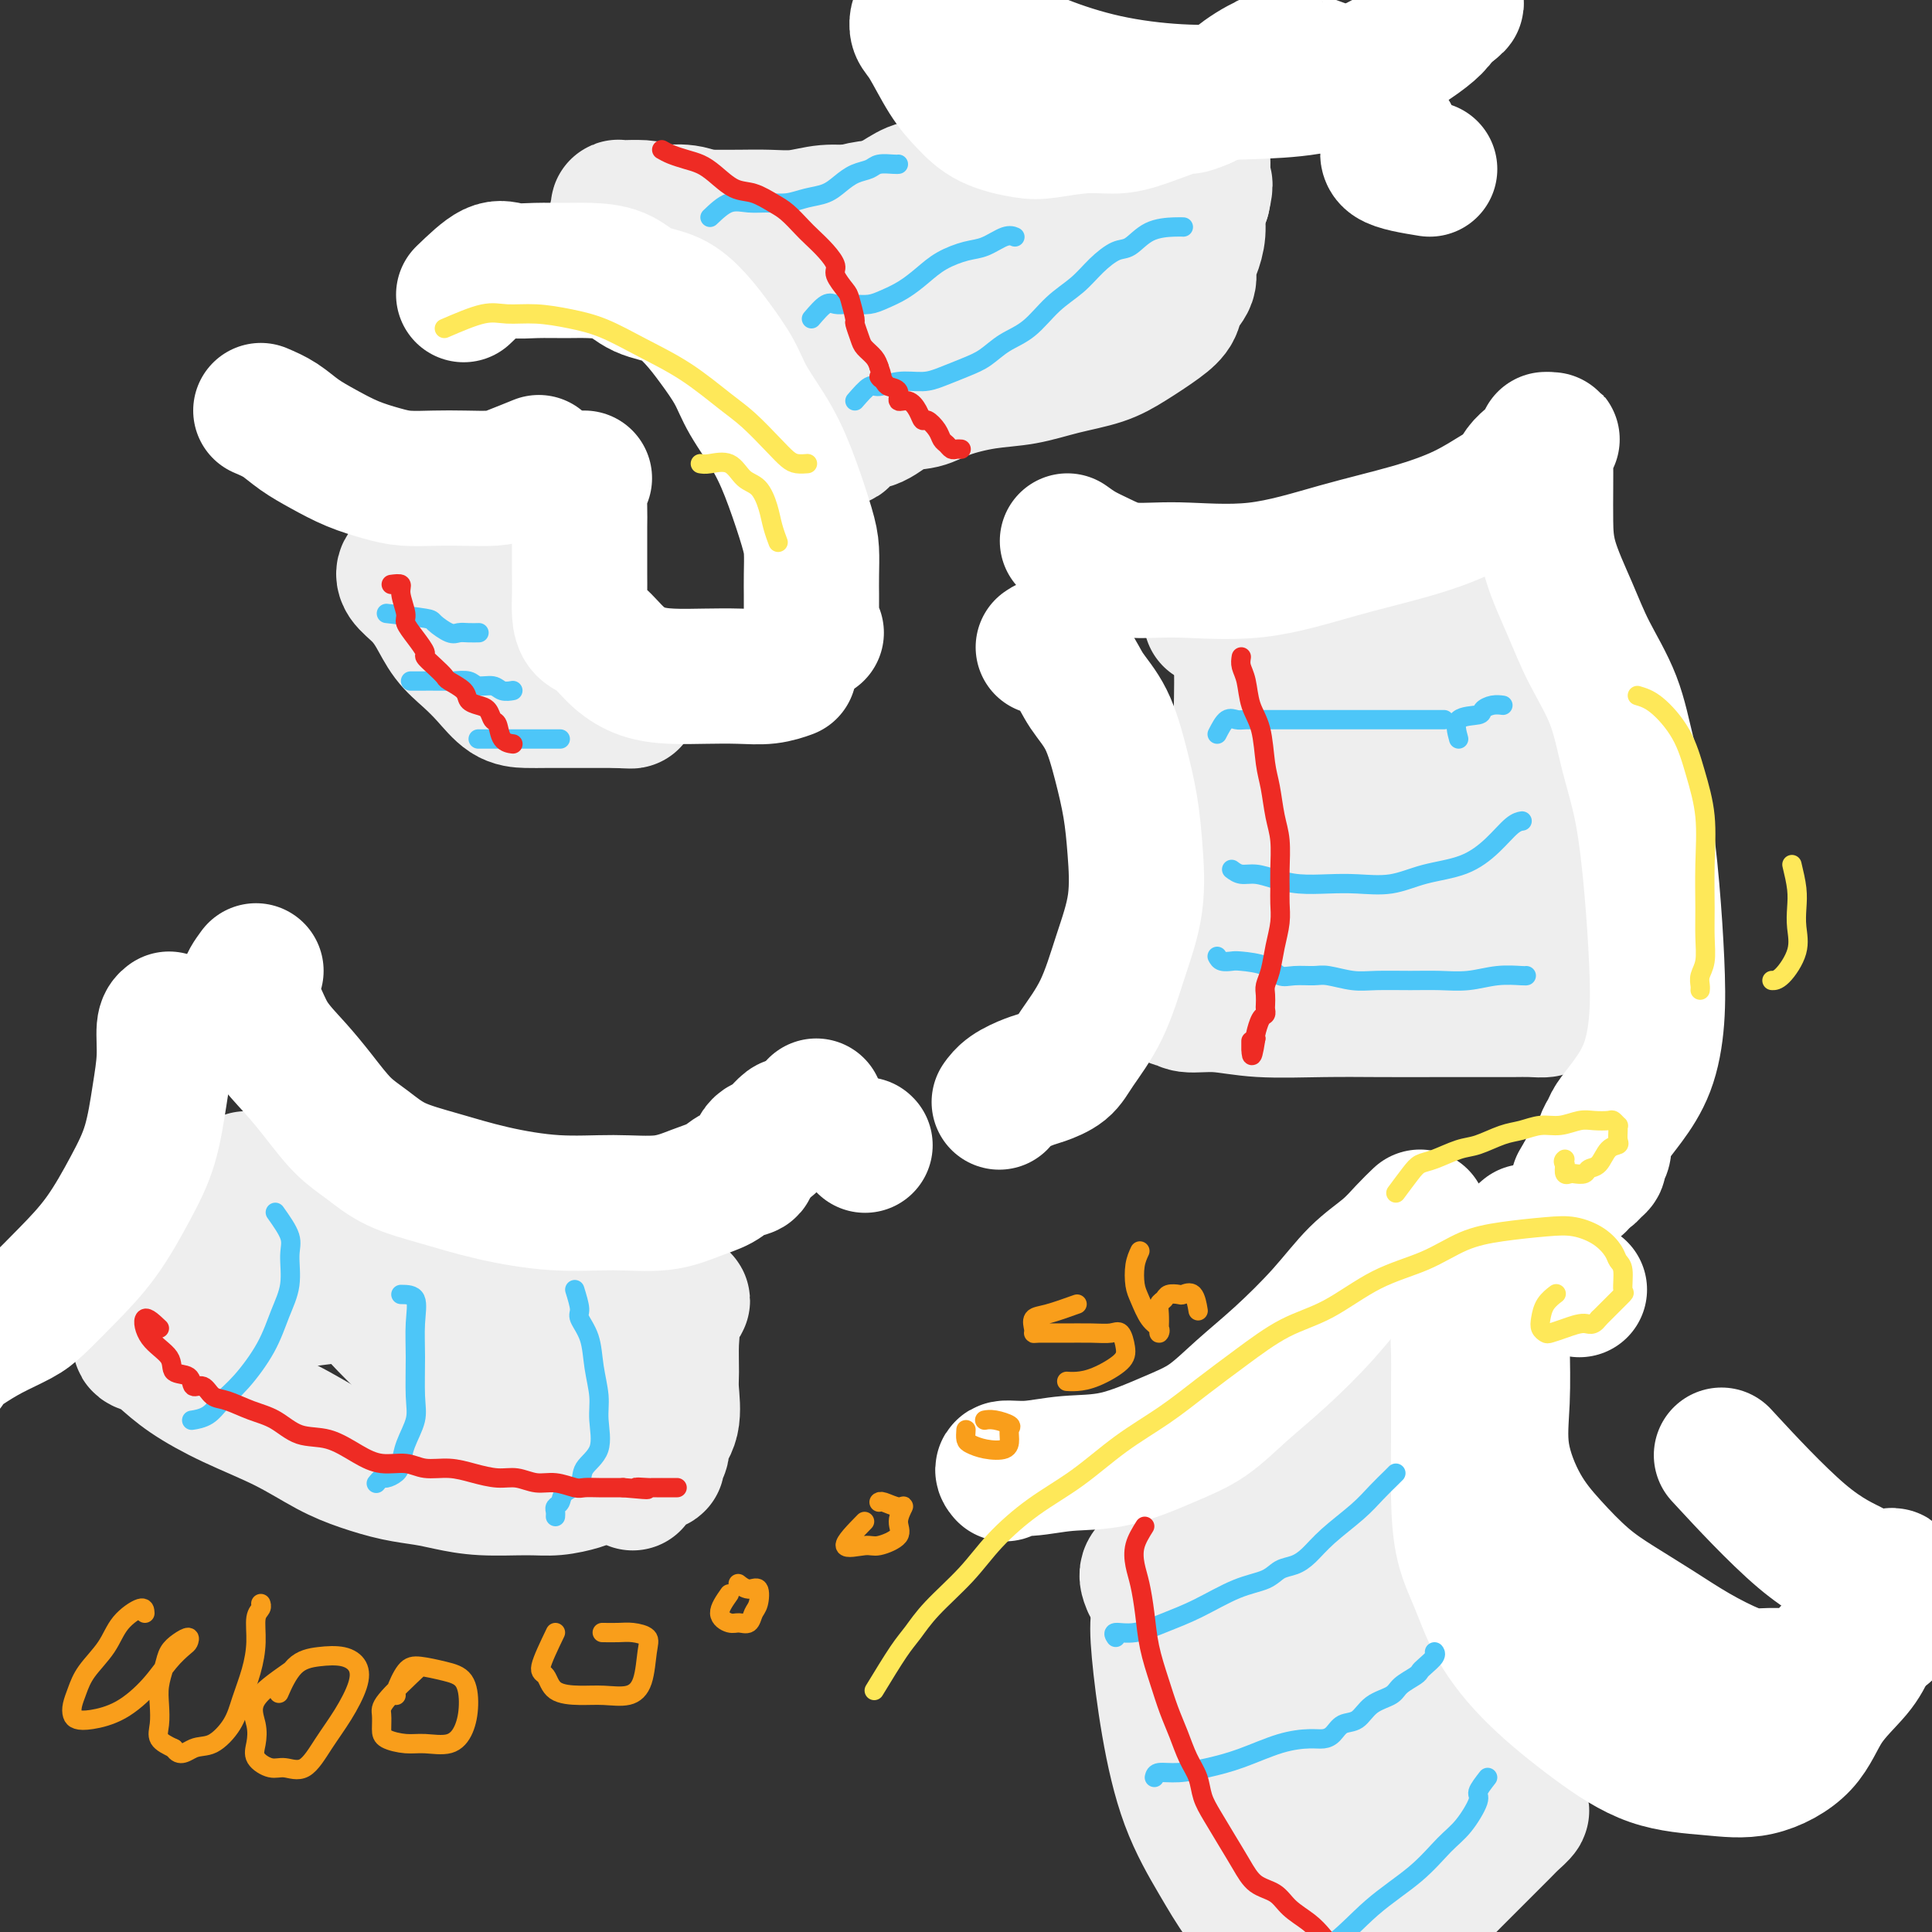 <svg viewBox='0 0 400 400' version='1.1' xmlns='http://www.w3.org/2000/svg' xmlns:xlink='http://www.w3.org/1999/xlink'><rect x="0" y="0" width="400" height="400" fill="#333333" stroke="none"/><g fill='none' stroke='rgb(238,238,238)' stroke-width='28' stroke-linecap='round' stroke-linejoin='round'><path d='M187,43c-2.108,-0.067 -4.215,-0.133 -6,0c-1.785,0.133 -3.246,0.467 -5,1c-1.754,0.533 -3.800,1.267 -6,2c-2.200,0.733 -4.554,1.466 -7,2c-2.446,0.534 -4.986,0.869 -8,1c-3.014,0.131 -6.504,0.056 -9,0c-2.496,-0.056 -4.000,-0.095 -6,0c-2.000,0.095 -4.498,0.323 -6,0c-1.502,-0.323 -2.010,-1.197 -3,-2c-0.990,-0.803 -2.463,-1.536 -3,-2c-0.537,-0.464 -0.137,-0.658 0,-1c0.137,-0.342 0.010,-0.830 0,-1c-0.010,-0.170 0.096,-0.020 1,0c0.904,0.020 2.606,-0.089 4,0c1.394,0.089 2.480,0.375 4,1c1.520,0.625 3.475,1.589 6,3c2.525,1.411 5.622,3.268 8,5c2.378,1.732 4.038,3.337 6,5c1.962,1.663 4.227,3.384 6,5c1.773,1.616 3.054,3.127 4,5c0.946,1.873 1.556,4.106 2,6c0.444,1.894 0.722,3.447 1,5'/><path d='M170,78c0.690,2.390 0.916,2.865 1,4c0.084,1.135 0.025,2.931 0,4c-0.025,1.069 -0.017,1.411 0,2c0.017,0.589 0.042,1.426 0,2c-0.042,0.574 -0.152,0.886 0,1c0.152,0.114 0.565,0.029 1,0c0.435,-0.029 0.892,-0.001 1,0c0.108,0.001 -0.132,-0.025 0,0c0.132,0.025 0.635,0.101 1,0c0.365,-0.101 0.593,-0.379 1,-1c0.407,-0.621 0.993,-1.584 2,-2c1.007,-0.416 2.433,-0.287 4,-1c1.567,-0.713 3.273,-2.270 5,-3c1.727,-0.730 3.473,-0.632 5,-1c1.527,-0.368 2.833,-1.200 5,-2c2.167,-0.800 5.193,-1.567 8,-2c2.807,-0.433 5.395,-0.531 8,-1c2.605,-0.469 5.227,-1.308 8,-2c2.773,-0.692 5.697,-1.238 8,-2c2.303,-0.762 3.984,-1.740 6,-3c2.016,-1.260 4.368,-2.802 6,-4c1.632,-1.198 2.545,-2.052 3,-3c0.455,-0.948 0.451,-1.989 1,-3c0.549,-1.011 1.649,-1.993 2,-3c0.351,-1.007 -0.047,-2.041 0,-3c0.047,-0.959 0.538,-1.845 1,-3c0.462,-1.155 0.894,-2.580 1,-4c0.106,-1.420 -0.112,-2.834 0,-4c0.112,-1.166 0.556,-2.083 1,-3'/><path d='M249,41c0.928,-4.081 0.249,-2.782 0,-3c-0.249,-0.218 -0.067,-1.952 0,-3c0.067,-1.048 0.018,-1.408 0,-2c-0.018,-0.592 -0.005,-1.415 0,-2c0.005,-0.585 0.002,-0.931 0,-1c-0.002,-0.069 -0.005,0.139 0,0c0.005,-0.139 0.016,-0.626 0,-1c-0.016,-0.374 -0.060,-0.636 0,-1c0.060,-0.364 0.224,-0.829 0,-1c-0.224,-0.171 -0.835,-0.047 -1,0c-0.165,0.047 0.116,0.017 0,0c-0.116,-0.017 -0.630,-0.020 -1,0c-0.370,0.020 -0.596,0.062 -1,0c-0.404,-0.062 -0.986,-0.227 -2,0c-1.014,0.227 -2.461,0.845 -4,1c-1.539,0.155 -3.170,-0.154 -5,0c-1.830,0.154 -3.860,0.772 -6,1c-2.140,0.228 -4.391,0.065 -7,0c-2.609,-0.065 -5.577,-0.031 -8,0c-2.423,0.031 -4.302,0.059 -6,0c-1.698,-0.059 -3.216,-0.204 -4,0c-0.784,0.204 -0.834,0.756 -1,1c-0.166,0.244 -0.446,0.179 -1,1c-0.554,0.821 -1.380,2.529 -2,4c-0.620,1.471 -1.034,2.706 -2,4c-0.966,1.294 -2.483,2.647 -4,4'/><path d='M194,43c-2.601,2.838 -4.103,2.932 -6,4c-1.897,1.068 -4.188,3.109 -6,4c-1.812,0.891 -3.144,0.631 -5,1c-1.856,0.369 -4.237,1.366 -6,2c-1.763,0.634 -2.907,0.903 -4,1c-1.093,0.097 -2.133,0.022 -2,0c0.133,-0.022 1.440,0.010 3,0c1.560,-0.010 3.373,-0.063 5,0c1.627,0.063 3.069,0.240 6,0c2.931,-0.240 7.353,-0.897 12,-2c4.647,-1.103 9.521,-2.652 15,-5c5.479,-2.348 11.564,-5.495 16,-8c4.436,-2.505 7.223,-4.367 9,-5c1.777,-0.633 2.542,-0.036 3,0c0.458,0.036 0.607,-0.490 0,0c-0.607,0.490 -1.970,1.997 -3,3c-1.030,1.003 -1.727,1.504 -3,3c-1.273,1.496 -3.121,3.988 -5,6c-1.879,2.012 -3.789,3.544 -6,6c-2.211,2.456 -4.725,5.835 -7,8c-2.275,2.165 -4.312,3.116 -6,4c-1.688,0.884 -3.027,1.699 -4,2c-0.973,0.301 -1.581,0.086 -2,0c-0.419,-0.086 -0.648,-0.044 -1,0c-0.352,0.044 -0.825,0.089 -1,0c-0.175,-0.089 -0.050,-0.311 0,-1c0.050,-0.689 0.025,-1.844 0,-3'/><path d='M196,63c-0.610,-1.332 -0.135,-2.663 0,-4c0.135,-1.337 -0.069,-2.679 0,-4c0.069,-1.321 0.411,-2.620 1,-4c0.589,-1.380 1.426,-2.842 2,-4c0.574,-1.158 0.886,-2.012 1,-3c0.114,-0.988 0.031,-2.110 0,-3c-0.031,-0.890 -0.008,-1.549 0,-2c0.008,-0.451 0.002,-0.695 0,-1c-0.002,-0.305 -0.001,-0.673 0,-1c0.001,-0.327 -0.000,-0.613 0,-1c0.000,-0.387 0.001,-0.874 0,-1c-0.001,-0.126 -0.002,0.108 0,0c0.002,-0.108 0.009,-0.559 0,-1c-0.009,-0.441 -0.033,-0.873 0,-1c0.033,-0.127 0.123,0.051 0,0c-0.123,-0.051 -0.458,-0.331 -1,0c-0.542,0.331 -1.292,1.271 -2,2c-0.708,0.729 -1.374,1.245 -2,2c-0.626,0.755 -1.211,1.747 -2,2c-0.789,0.253 -1.781,-0.235 -3,0c-1.219,0.235 -2.666,1.191 -4,2c-1.334,0.809 -2.553,1.471 -4,2c-1.447,0.529 -3.120,0.926 -5,1c-1.880,0.074 -3.968,-0.176 -6,0c-2.032,0.176 -4.009,0.779 -6,1c-1.991,0.221 -3.998,0.059 -6,0c-2.002,-0.059 -4.001,-0.017 -6,0c-1.999,0.017 -4.000,0.008 -6,0'/><path d='M147,45c-5.515,0.155 -4.302,0.041 -5,0c-0.698,-0.041 -3.308,-0.010 -5,0c-1.692,0.010 -2.464,-0.001 -3,0c-0.536,0.001 -0.834,0.015 -1,0c-0.166,-0.015 -0.201,-0.058 0,0c0.201,0.058 0.639,0.216 1,0c0.361,-0.216 0.647,-0.807 1,-1c0.353,-0.193 0.775,0.013 2,0c1.225,-0.013 3.255,-0.244 5,0c1.745,0.244 3.207,0.962 5,2c1.793,1.038 3.917,2.394 6,4c2.083,1.606 4.125,3.461 6,5c1.875,1.539 3.582,2.760 5,4c1.418,1.240 2.548,2.497 3,3c0.452,0.503 0.226,0.251 0,0'/><path d='M256,129c0.416,1.942 0.833,3.885 1,7c0.167,3.115 0.085,7.403 0,12c-0.085,4.597 -0.173,9.502 0,14c0.173,4.498 0.608,8.590 0,13c-0.608,4.410 -2.257,9.138 -4,13c-1.743,3.862 -3.578,6.857 -5,9c-1.422,2.143 -2.431,3.435 -3,5c-0.569,1.565 -0.699,3.404 -1,4c-0.301,0.596 -0.772,-0.052 -1,0c-0.228,0.052 -0.213,0.802 0,1c0.213,0.198 0.625,-0.157 1,0c0.375,0.157 0.713,0.827 2,1c1.287,0.173 3.524,-0.150 6,0c2.476,0.150 5.192,0.772 9,1c3.808,0.228 8.706,0.061 13,0c4.294,-0.061 7.982,-0.017 12,0c4.018,0.017 8.366,0.005 12,0c3.634,-0.005 6.554,-0.004 9,0c2.446,0.004 4.419,0.011 6,0c1.581,-0.011 2.772,-0.042 4,0c1.228,0.042 2.494,0.155 3,0c0.506,-0.155 0.253,-0.577 0,-1'/><path d='M320,208c9.351,-0.581 3.227,-1.532 1,-2c-2.227,-0.468 -0.558,-0.453 0,-1c0.558,-0.547 0.006,-1.654 0,-3c-0.006,-1.346 0.535,-2.929 1,-5c0.465,-2.071 0.852,-4.630 1,-7c0.148,-2.370 0.055,-4.552 0,-7c-0.055,-2.448 -0.072,-5.162 0,-8c0.072,-2.838 0.232,-5.801 0,-8c-0.232,-2.199 -0.855,-3.633 -2,-6c-1.145,-2.367 -2.813,-5.665 -4,-8c-1.187,-2.335 -1.894,-3.707 -3,-5c-1.106,-1.293 -2.612,-2.507 -4,-4c-1.388,-1.493 -2.659,-3.265 -4,-5c-1.341,-1.735 -2.751,-3.431 -4,-5c-1.249,-1.569 -2.336,-3.009 -3,-4c-0.664,-0.991 -0.905,-1.534 -1,-2c-0.095,-0.466 -0.042,-0.857 0,-1c0.042,-0.143 0.075,-0.039 0,0c-0.075,0.039 -0.256,0.014 -1,0c-0.744,-0.014 -2.051,-0.018 -3,0c-0.949,0.018 -1.540,0.057 -3,0c-1.460,-0.057 -3.789,-0.212 -6,0c-2.211,0.212 -4.304,0.789 -7,1c-2.696,0.211 -5.995,0.057 -9,0c-3.005,-0.057 -5.716,-0.016 -8,0c-2.284,0.016 -4.142,0.008 -6,0'/><path d='M255,128c-7.138,0.140 -3.483,-0.011 -2,0c1.483,0.011 0.795,0.183 1,0c0.205,-0.183 1.304,-0.721 2,0c0.696,0.721 0.990,2.702 2,5c1.010,2.298 2.735,4.913 4,9c1.265,4.087 2.069,9.645 3,15c0.931,5.355 1.990,10.507 3,15c1.010,4.493 1.972,8.328 3,11c1.028,2.672 2.121,4.180 3,5c0.879,0.820 1.544,0.951 2,1c0.456,0.049 0.702,0.017 1,0c0.298,-0.017 0.647,-0.019 1,0c0.353,0.019 0.711,0.058 1,-1c0.289,-1.058 0.511,-3.213 1,-6c0.489,-2.787 1.245,-6.205 2,-12c0.755,-5.795 1.508,-13.967 2,-20c0.492,-6.033 0.721,-9.927 1,-12c0.279,-2.073 0.607,-2.327 1,-2c0.393,0.327 0.852,1.234 1,4c0.148,2.766 -0.014,7.393 1,13c1.014,5.607 3.203,12.196 4,17c0.797,4.804 0.202,7.825 1,10c0.798,2.175 2.988,3.506 4,4c1.012,0.494 0.846,0.152 1,0c0.154,-0.152 0.629,-0.113 1,0c0.371,0.113 0.638,0.300 1,0c0.362,-0.300 0.818,-1.086 1,-3c0.182,-1.914 0.091,-4.957 0,-8'/><path d='M301,173c0.382,-3.730 0.838,-7.555 1,-11c0.162,-3.445 0.029,-6.509 0,-8c-0.029,-1.491 0.046,-1.408 0,-1c-0.046,0.408 -0.211,1.143 0,3c0.211,1.857 0.799,4.838 1,8c0.201,3.162 0.016,6.507 0,10c-0.016,3.493 0.138,7.135 0,10c-0.138,2.865 -0.566,4.953 -1,7c-0.434,2.047 -0.872,4.054 -1,5c-0.128,0.946 0.055,0.831 0,1c-0.055,0.169 -0.347,0.622 0,-1c0.347,-1.622 1.334,-5.320 1,-9c-0.334,-3.680 -1.987,-7.344 -3,-10c-1.013,-2.656 -1.386,-4.306 -2,-6c-0.614,-1.694 -1.470,-3.433 -2,-5c-0.530,-1.567 -0.734,-2.964 -1,-4c-0.266,-1.036 -0.593,-1.713 -1,-3c-0.407,-1.287 -0.894,-3.184 -1,-5c-0.106,-1.816 0.168,-3.550 0,-5c-0.168,-1.450 -0.777,-2.614 -1,-4c-0.223,-1.386 -0.060,-2.994 0,-4c0.060,-1.006 0.016,-1.411 0,-2c-0.016,-0.589 -0.004,-1.362 0,-2c0.004,-0.638 0.001,-1.140 0,-2c-0.001,-0.860 -0.001,-2.076 0,-3c0.001,-0.924 0.003,-1.554 0,-2c-0.003,-0.446 -0.011,-0.707 0,-1c0.011,-0.293 0.041,-0.617 0,-1c-0.041,-0.383 -0.155,-0.824 0,-1c0.155,-0.176 0.577,-0.088 1,0'/><path d='M292,127c0.209,-4.177 0.730,-1.119 1,0c0.270,1.119 0.289,0.300 1,0c0.711,-0.300 2.113,-0.081 3,0c0.887,0.081 1.260,0.025 2,0c0.740,-0.025 1.848,-0.018 3,0c1.152,0.018 2.347,0.047 3,0c0.653,-0.047 0.763,-0.168 1,0c0.237,0.168 0.599,0.627 1,1c0.401,0.373 0.839,0.659 1,1c0.161,0.341 0.043,0.735 0,1c-0.043,0.265 -0.012,0.401 0,1c0.012,0.599 0.004,1.662 0,3c-0.004,1.338 -0.004,2.952 0,5c0.004,2.048 0.012,4.530 0,8c-0.012,3.470 -0.042,7.927 0,12c0.042,4.073 0.158,7.760 0,11c-0.158,3.240 -0.589,6.031 -1,8c-0.411,1.969 -0.801,3.115 -1,4c-0.199,0.885 -0.207,1.507 -1,2c-0.793,0.493 -2.369,0.855 -3,1c-0.631,0.145 -0.315,0.072 0,0'/><path d='M44,255c-1.226,0.846 -2.453,1.693 -3,3c-0.547,1.307 -0.415,3.075 -1,5c-0.585,1.925 -1.889,4.007 -3,6c-1.111,1.993 -2.031,3.898 -3,5c-0.969,1.102 -1.988,1.403 -3,2c-1.012,0.597 -2.015,1.492 -2,2c0.015,0.508 1.050,0.630 2,1c0.950,0.370 1.817,0.987 3,2c1.183,1.013 2.684,2.421 5,4c2.316,1.579 5.447,3.330 9,5c3.553,1.670 7.527,3.260 11,5c3.473,1.740 6.443,3.632 9,5c2.557,1.368 4.700,2.213 7,3c2.300,0.787 4.757,1.517 7,2c2.243,0.483 4.272,0.719 6,1c1.728,0.281 3.156,0.608 5,1c1.844,0.392 4.105,0.848 7,1c2.895,0.152 6.425,-0.002 9,0c2.575,0.002 4.196,0.159 6,0c1.804,-0.159 3.790,-0.634 5,-1c1.210,-0.366 1.644,-0.624 2,-1c0.356,-0.376 0.634,-0.870 1,-1c0.366,-0.130 0.819,0.106 1,0c0.181,-0.106 0.091,-0.553 0,-1'/><path d='M124,304c1.393,-0.707 0.375,-0.475 0,-1c-0.375,-0.525 -0.108,-1.808 0,-3c0.108,-1.192 0.057,-2.293 0,-4c-0.057,-1.707 -0.120,-4.019 0,-6c0.120,-1.981 0.424,-3.630 1,-5c0.576,-1.370 1.422,-2.460 2,-4c0.578,-1.540 0.886,-3.530 1,-5c0.114,-1.470 0.034,-2.421 0,-3c-0.034,-0.579 -0.023,-0.785 0,-1c0.023,-0.215 0.059,-0.439 0,-1c-0.059,-0.561 -0.211,-1.461 0,-2c0.211,-0.539 0.786,-0.719 1,-1c0.214,-0.281 0.067,-0.664 0,-1c-0.067,-0.336 -0.054,-0.626 0,-1c0.054,-0.374 0.147,-0.831 0,-1c-0.147,-0.169 -0.536,-0.050 -1,0c-0.464,0.050 -1.004,0.033 -2,0c-0.996,-0.033 -2.447,-0.080 -5,0c-2.553,0.080 -6.208,0.286 -10,0c-3.792,-0.286 -7.720,-1.066 -12,-2c-4.280,-0.934 -8.911,-2.023 -13,-3c-4.089,-0.977 -7.635,-1.840 -11,-3c-3.365,-1.160 -6.548,-2.615 -9,-4c-2.452,-1.385 -4.173,-2.701 -6,-4c-1.827,-1.299 -3.761,-2.580 -5,-3c-1.239,-0.420 -1.783,0.023 -2,0c-0.217,-0.023 -0.109,-0.511 0,-1'/><path d='M53,245c-3.581,-1.852 -1.535,-0.481 -1,0c0.535,0.481 -0.442,0.073 -1,0c-0.558,-0.073 -0.697,0.189 -1,1c-0.303,0.811 -0.771,2.172 -1,3c-0.229,0.828 -0.218,1.122 -1,2c-0.782,0.878 -2.356,2.339 -3,4c-0.644,1.661 -0.359,3.521 -1,5c-0.641,1.479 -2.209,2.579 -3,4c-0.791,1.421 -0.806,3.165 -1,4c-0.194,0.835 -0.567,0.760 -1,1c-0.433,0.240 -0.927,0.794 -1,1c-0.073,0.206 0.275,0.065 1,0c0.725,-0.065 1.829,-0.055 4,0c2.171,0.055 5.410,0.156 9,0c3.590,-0.156 7.532,-0.569 11,-1c3.468,-0.431 6.463,-0.880 9,-1c2.537,-0.120 4.617,0.090 6,0c1.383,-0.090 2.068,-0.480 3,0c0.932,0.480 2.112,1.831 3,4c0.888,2.169 1.483,5.156 2,8c0.517,2.844 0.954,5.546 2,8c1.046,2.454 2.701,4.659 4,6c1.299,1.341 2.244,1.818 3,2c0.756,0.182 1.324,0.068 2,0c0.676,-0.068 1.460,-0.090 2,0c0.540,0.090 0.838,0.294 1,0c0.162,-0.294 0.189,-1.084 0,-2c-0.189,-0.916 -0.595,-1.958 -1,-3'/><path d='M99,291c-1.035,-1.639 -3.624,-3.237 -6,-5c-2.376,-1.763 -4.541,-3.693 -7,-6c-2.459,-2.307 -5.212,-4.993 -8,-8c-2.788,-3.007 -5.611,-6.337 -8,-9c-2.389,-2.663 -4.343,-4.659 -6,-6c-1.657,-1.341 -3.019,-2.026 -4,-3c-0.981,-0.974 -1.583,-2.235 -2,-3c-0.417,-0.765 -0.649,-1.034 -1,-1c-0.351,0.034 -0.822,0.370 -1,0c-0.178,-0.370 -0.064,-1.444 0,-2c0.064,-0.556 0.079,-0.592 0,-1c-0.079,-0.408 -0.254,-1.189 0,-1c0.254,0.189 0.935,1.348 2,2c1.065,0.652 2.515,0.797 4,2c1.485,1.203 3.005,3.463 5,5c1.995,1.537 4.464,2.349 7,4c2.536,1.651 5.137,4.141 8,6c2.863,1.859 5.987,3.087 9,4c3.013,0.913 5.916,1.510 9,2c3.084,0.490 6.350,0.874 10,1c3.650,0.126 7.685,-0.007 11,0c3.315,0.007 5.911,0.155 8,0c2.089,-0.155 3.670,-0.613 5,-1c1.330,-0.387 2.408,-0.702 3,-1c0.592,-0.298 0.698,-0.580 1,-1c0.302,-0.420 0.801,-0.977 1,-1c0.199,-0.023 0.100,0.489 0,1'/><path d='M139,269c4.486,-0.151 1.201,0.971 0,2c-1.201,1.029 -0.320,1.965 0,3c0.320,1.035 0.078,2.168 0,4c-0.078,1.832 0.008,4.363 0,6c-0.008,1.637 -0.111,2.378 0,4c0.111,1.622 0.437,4.123 0,6c-0.437,1.877 -1.638,3.130 -2,4c-0.362,0.870 0.114,1.358 0,2c-0.114,0.642 -0.818,1.439 -1,2c-0.182,0.561 0.158,0.885 0,1c-0.158,0.115 -0.816,0.020 -1,0c-0.184,-0.020 0.105,0.036 0,0c-0.105,-0.036 -0.602,-0.164 -1,0c-0.398,0.164 -0.695,0.618 -1,1c-0.305,0.382 -0.618,0.690 -1,1c-0.382,0.310 -0.834,0.622 -1,1c-0.166,0.378 -0.048,0.822 0,1c0.048,0.178 0.024,0.089 0,0'/><path d='M238,328c-0.446,-1.097 -0.892,-2.194 0,-3c0.892,-0.806 3.122,-1.322 6,-3c2.878,-1.678 6.403,-4.518 10,-8c3.597,-3.482 7.264,-7.606 11,-11c3.736,-3.394 7.540,-6.058 10,-9c2.460,-2.942 3.576,-6.161 5,-8c1.424,-1.839 3.156,-2.298 4,-3c0.844,-0.702 0.801,-1.647 1,-2c0.199,-0.353 0.641,-0.114 1,0c0.359,0.114 0.637,0.104 1,0c0.363,-0.104 0.813,-0.303 1,0c0.187,0.303 0.111,1.107 0,2c-0.111,0.893 -0.257,1.875 0,3c0.257,1.125 0.917,2.393 1,4c0.083,1.607 -0.411,3.551 0,7c0.411,3.449 1.727,8.401 3,14c1.273,5.599 2.501,11.844 4,18c1.499,6.156 3.267,12.224 6,17c2.733,4.776 6.431,8.260 9,10c2.569,1.740 4.008,1.734 6,2c1.992,0.266 4.536,0.802 6,1c1.464,0.198 1.847,0.056 2,0c0.153,-0.056 0.077,-0.028 0,0'/><path d='M242,329c-0.806,1.555 -1.613,3.109 -2,5c-0.387,1.891 -0.355,4.118 0,8c0.355,3.882 1.034,9.418 2,15c0.966,5.582 2.219,11.211 4,16c1.781,4.789 4.089,8.737 6,12c1.911,3.263 3.425,5.840 5,8c1.575,2.160 3.210,3.902 5,5c1.790,1.098 3.734,1.552 6,2c2.266,0.448 4.853,0.888 7,1c2.147,0.112 3.855,-0.106 5,0c1.145,0.106 1.726,0.535 2,0c0.274,-0.535 0.239,-2.035 0,-4c-0.239,-1.965 -0.683,-4.394 -2,-7c-1.317,-2.606 -3.508,-5.390 -5,-9c-1.492,-3.610 -2.283,-8.047 -4,-12c-1.717,-3.953 -4.358,-7.422 -6,-11c-1.642,-3.578 -2.286,-7.264 -3,-10c-0.714,-2.736 -1.498,-4.522 -2,-6c-0.502,-1.478 -0.723,-2.650 -1,-4c-0.277,-1.350 -0.609,-2.880 -1,-4c-0.391,-1.120 -0.840,-1.830 -1,-3c-0.160,-1.170 -0.032,-2.799 0,-4c0.032,-1.201 -0.034,-1.972 0,-3c0.034,-1.028 0.166,-2.311 0,-3c-0.166,-0.689 -0.632,-0.783 -1,-1c-0.368,-0.217 -0.637,-0.559 -1,-1c-0.363,-0.441 -0.818,-0.983 -1,-1c-0.182,-0.017 -0.091,0.492 0,1'/><path d='M254,319c-1.676,-5.330 -0.366,0.845 0,5c0.366,4.155 -0.212,6.292 0,10c0.212,3.708 1.215,8.989 3,15c1.785,6.011 4.352,12.751 7,19c2.648,6.249 5.378,12.005 8,16c2.622,3.995 5.134,6.228 7,7c1.866,0.772 3.084,0.083 4,0c0.916,-0.083 1.531,0.439 2,0c0.469,-0.439 0.792,-1.839 1,-4c0.208,-2.161 0.301,-5.082 0,-9c-0.301,-3.918 -0.995,-8.832 -2,-14c-1.005,-5.168 -2.322,-10.590 -4,-16c-1.678,-5.410 -3.718,-10.808 -5,-15c-1.282,-4.192 -1.807,-7.179 -2,-9c-0.193,-1.821 -0.056,-2.475 0,-3c0.056,-0.525 0.030,-0.920 0,-1c-0.030,-0.080 -0.065,0.154 0,0c0.065,-0.154 0.229,-0.696 0,-1c-0.229,-0.304 -0.850,-0.369 -1,0c-0.150,0.369 0.171,1.173 1,3c0.829,1.827 2.164,4.678 4,9c1.836,4.322 4.171,10.114 7,16c2.829,5.886 6.150,11.866 9,16c2.850,4.134 5.229,6.421 7,8c1.771,1.579 2.935,2.451 4,3c1.065,0.549 2.033,0.774 3,1'/><path d='M307,375c2.960,1.858 3.361,0.505 4,0c0.639,-0.505 1.516,-0.160 2,0c0.484,0.160 0.574,0.135 1,0c0.426,-0.135 1.189,-0.379 1,0c-0.189,0.379 -1.330,1.381 -2,2c-0.670,0.619 -0.869,0.855 -2,2c-1.131,1.145 -3.193,3.200 -5,5c-1.807,1.800 -3.360,3.344 -5,5c-1.640,1.656 -3.367,3.423 -5,5c-1.633,1.577 -3.170,2.963 -4,4c-0.830,1.037 -0.951,1.725 -1,2c-0.049,0.275 -0.024,0.138 0,0'/><path d='M102,118c-2.236,0.000 -4.471,0.000 -6,0c-1.529,-0.000 -2.350,-0.002 -3,0c-0.650,0.002 -1.129,0.006 -2,0c-0.871,-0.006 -2.133,-0.021 -3,0c-0.867,0.021 -1.337,0.079 -2,0c-0.663,-0.079 -1.518,-0.297 -2,0c-0.482,0.297 -0.590,1.107 0,2c0.590,0.893 1.879,1.869 3,3c1.121,1.131 2.074,2.419 3,4c0.926,1.581 1.826,3.457 3,5c1.174,1.543 2.624,2.753 4,4c1.376,1.247 2.679,2.530 4,4c1.321,1.470 2.661,3.126 4,4c1.339,0.874 2.676,0.966 4,1c1.324,0.034 2.636,0.009 4,0c1.364,-0.009 2.781,-0.002 4,0c1.219,0.002 2.239,0.001 3,0c0.761,-0.001 1.264,-0.000 2,0c0.736,0.000 1.707,0.000 2,0c0.293,-0.000 -0.091,-0.000 0,0c0.091,0.000 0.656,0.000 1,0c0.344,-0.000 0.468,-0.000 1,0c0.532,0.000 1.473,0.000 2,0c0.527,-0.000 0.642,-0.000 1,0c0.358,0.000 0.959,0.000 1,0c0.041,-0.000 -0.480,-0.000 -1,0'/><path d='M129,145c3.621,0.183 0.675,0.141 -1,0c-1.675,-0.141 -2.079,-0.379 -3,-1c-0.921,-0.621 -2.358,-1.623 -4,-3c-1.642,-1.377 -3.488,-3.129 -6,-5c-2.512,-1.871 -5.689,-3.860 -8,-6c-2.311,-2.140 -3.757,-4.430 -5,-6c-1.243,-1.570 -2.281,-2.421 -3,-3c-0.719,-0.579 -1.117,-0.887 -1,-1c0.117,-0.113 0.748,-0.032 1,0c0.252,0.032 0.126,0.016 0,0'/></g>
<g fill='none' stroke='rgb(255,255,255)' stroke-width='28' stroke-linecap='round' stroke-linejoin='round'><path d='M96,61c2.194,-2.113 4.388,-4.227 6,-5c1.612,-0.773 2.643,-0.206 4,0c1.357,0.206 3.039,0.051 5,0c1.961,-0.051 4.200,0.001 6,0c1.800,-0.001 3.160,-0.056 5,0c1.840,0.056 4.161,0.221 6,1c1.839,0.779 3.196,2.171 5,3c1.804,0.829 4.056,1.096 6,2c1.944,0.904 3.580,2.444 5,4c1.420,1.556 2.624,3.129 4,5c1.376,1.871 2.925,4.040 4,6c1.075,1.960 1.675,3.709 3,6c1.325,2.291 3.374,5.122 5,8c1.626,2.878 2.828,5.801 4,9c1.172,3.199 2.314,6.672 3,9c0.686,2.328 0.916,3.510 1,5c0.084,1.490 0.023,3.287 0,5c-0.023,1.713 -0.007,3.341 0,4c0.007,0.659 0.006,0.348 0,1c-0.006,0.652 -0.015,2.266 0,3c0.015,0.734 0.056,0.589 0,1c-0.056,0.411 -0.207,1.380 0,2c0.207,0.620 0.774,0.891 1,1c0.226,0.109 0.113,0.054 0,0'/><path d='M296,35c-3.368,-0.547 -6.737,-1.095 -8,-2c-1.263,-0.905 -0.422,-2.168 0,-3c0.422,-0.832 0.423,-1.234 0,-2c-0.423,-0.766 -1.271,-1.896 -2,-3c-0.729,-1.104 -1.338,-2.183 -2,-3c-0.662,-0.817 -1.375,-1.372 -2,-2c-0.625,-0.628 -1.160,-1.330 -2,-2c-0.840,-0.670 -1.983,-1.308 -3,-2c-1.017,-0.692 -1.907,-1.439 -3,-2c-1.093,-0.561 -2.388,-0.935 -3,-1c-0.612,-0.065 -0.541,0.179 -1,0c-0.459,-0.179 -1.449,-0.781 -2,-1c-0.551,-0.219 -0.663,-0.055 -1,0c-0.337,0.055 -0.898,0.000 -1,0c-0.102,-0.000 0.255,0.054 0,0c-0.255,-0.054 -1.123,-0.218 -2,0c-0.877,0.218 -1.764,0.817 -2,1c-0.236,0.183 0.177,-0.050 0,0c-0.177,0.050 -0.945,0.384 -2,1c-1.055,0.616 -2.396,1.516 -3,2c-0.604,0.484 -0.470,0.553 -1,1c-0.530,0.447 -1.723,1.270 -3,2c-1.277,0.730 -2.639,1.365 -4,2'/><path d='M249,21c-3.573,1.531 -3.005,0.859 -4,1c-0.995,0.141 -3.554,1.097 -6,2c-2.446,0.903 -4.779,1.754 -7,2c-2.221,0.246 -4.330,-0.114 -7,0c-2.670,0.114 -5.900,0.701 -8,1c-2.100,0.299 -3.069,0.309 -5,0c-1.931,-0.309 -4.822,-0.936 -7,-2c-2.178,-1.064 -3.642,-2.566 -5,-4c-1.358,-1.434 -2.612,-2.801 -4,-5c-1.388,-2.199 -2.912,-5.230 -4,-7c-1.088,-1.770 -1.741,-2.278 -2,-3c-0.259,-0.722 -0.126,-1.659 0,-2c0.126,-0.341 0.243,-0.086 1,0c0.757,0.086 2.152,0.003 3,0c0.848,-0.003 1.147,0.074 2,0c0.853,-0.074 2.258,-0.298 3,0c0.742,0.298 0.821,1.117 2,2c1.179,0.883 3.457,1.831 6,3c2.543,1.169 5.352,2.560 9,4c3.648,1.440 8.136,2.928 13,4c4.864,1.072 10.105,1.729 15,2c4.895,0.271 9.443,0.155 14,0c4.557,-0.155 9.123,-0.348 13,-1c3.877,-0.652 7.066,-1.762 10,-3c2.934,-1.238 5.612,-2.605 8,-4c2.388,-1.395 4.485,-2.817 6,-4c1.515,-1.183 2.446,-2.126 3,-3c0.554,-0.874 0.730,-1.678 1,-2c0.270,-0.322 0.635,-0.161 1,0'/><path d='M300,2c2.939,-2.161 0.788,-1.064 0,-1c-0.788,0.064 -0.212,-0.906 0,-1c0.212,-0.094 0.061,0.687 0,1c-0.061,0.313 -0.030,0.156 0,0'/><path d='M221,112c0.943,0.681 1.885,1.363 3,2c1.115,0.637 2.402,1.231 4,2c1.598,0.769 3.508,1.715 6,2c2.492,0.285 5.567,-0.089 10,0c4.433,0.089 10.223,0.641 16,0c5.777,-0.641 11.540,-2.474 17,-4c5.460,-1.526 10.618,-2.744 15,-4c4.382,-1.256 7.989,-2.549 11,-4c3.011,-1.451 5.426,-3.061 7,-4c1.574,-0.939 2.306,-1.207 3,-2c0.694,-0.793 1.349,-2.111 2,-3c0.651,-0.889 1.299,-1.349 2,-2c0.701,-0.651 1.456,-1.492 2,-2c0.544,-0.508 0.878,-0.683 1,-1c0.122,-0.317 0.033,-0.778 0,-1c-0.033,-0.222 -0.009,-0.206 0,0c0.009,0.206 0.005,0.603 0,1'/><path d='M320,92c2.630,-2.117 0.705,-0.410 0,0c-0.705,0.410 -0.189,-0.476 0,0c0.189,0.476 0.051,2.314 0,3c-0.051,0.686 -0.016,0.221 0,1c0.016,0.779 0.011,2.802 0,5c-0.011,2.198 -0.029,4.572 0,7c0.029,2.428 0.104,4.910 1,8c0.896,3.090 2.614,6.786 4,10c1.386,3.214 2.441,5.945 4,9c1.559,3.055 3.623,6.434 5,10c1.377,3.566 2.069,7.321 3,11c0.931,3.679 2.102,7.283 3,12c0.898,4.717 1.525,10.547 2,16c0.475,5.453 0.800,10.529 1,15c0.200,4.471 0.275,8.339 0,12c-0.275,3.661 -0.901,7.117 -2,10c-1.099,2.883 -2.672,5.195 -4,7c-1.328,1.805 -2.412,3.103 -3,4c-0.588,0.897 -0.678,1.392 -1,2c-0.322,0.608 -0.874,1.329 -1,2c-0.126,0.671 0.173,1.294 0,2c-0.173,0.706 -0.820,1.496 -1,2c-0.180,0.504 0.106,0.723 0,1c-0.106,0.277 -0.606,0.613 -1,1c-0.394,0.387 -0.684,0.825 -1,1c-0.316,0.175 -0.658,0.088 -1,0'/><path d='M328,243c-2.167,3.667 -1.083,1.833 0,0'/><path d='M216,134c0.456,-0.335 0.913,-0.669 2,0c1.087,0.669 2.806,2.343 4,4c1.194,1.657 1.864,3.299 3,5c1.136,1.701 2.737,3.462 4,6c1.263,2.538 2.186,5.854 3,9c0.814,3.146 1.518,6.124 2,9c0.482,2.876 0.743,5.651 1,9c0.257,3.349 0.510,7.271 0,11c-0.510,3.729 -1.782,7.265 -3,11c-1.218,3.735 -2.383,7.668 -4,11c-1.617,3.332 -3.686,6.061 -5,8c-1.314,1.939 -1.872,3.087 -3,4c-1.128,0.913 -2.824,1.590 -4,2c-1.176,0.410 -1.831,0.553 -3,1c-1.169,0.447 -2.853,1.197 -4,2c-1.147,0.803 -1.756,1.658 -2,2c-0.244,0.342 -0.122,0.171 0,0'/><path d='M294,252c-0.956,0.918 -1.912,1.836 -3,3c-1.088,1.164 -2.309,2.574 -4,4c-1.691,1.426 -3.854,2.867 -6,5c-2.146,2.133 -4.277,4.957 -7,8c-2.723,3.043 -6.037,6.304 -9,9c-2.963,2.696 -5.574,4.826 -8,7c-2.426,2.174 -4.668,4.390 -7,6c-2.332,1.610 -4.755,2.612 -8,4c-3.245,1.388 -7.311,3.160 -11,4c-3.689,0.840 -7.002,0.747 -10,1c-2.998,0.253 -5.680,0.851 -8,1c-2.320,0.149 -4.279,-0.152 -5,0c-0.721,0.152 -0.206,0.758 0,1c0.206,0.242 0.103,0.121 0,0'/><path d='M316,255c-2.113,1.827 -4.226,3.653 -5,5c-0.774,1.347 -0.210,2.214 0,4c0.210,1.786 0.067,4.492 0,7c-0.067,2.508 -0.057,4.818 0,8c0.057,3.182 0.162,7.235 0,11c-0.162,3.765 -0.591,7.240 0,11c0.591,3.760 2.203,7.803 4,11c1.797,3.197 3.779,5.547 6,8c2.221,2.453 4.680,5.007 7,7c2.320,1.993 4.499,3.424 7,5c2.501,1.576 5.322,3.297 8,5c2.678,1.703 5.212,3.388 8,5c2.788,1.612 5.830,3.149 8,4c2.170,0.851 3.469,1.014 5,1c1.531,-0.014 3.294,-0.205 5,0c1.706,0.205 3.354,0.806 5,0c1.646,-0.806 3.288,-3.019 5,-5c1.712,-1.981 3.492,-3.731 5,-5c1.508,-1.269 2.744,-2.056 4,-3c1.256,-0.944 2.533,-2.043 3,-3c0.467,-0.957 0.125,-1.772 0,-2c-0.125,-0.228 -0.034,0.131 0,0c0.034,-0.131 0.010,-0.752 0,-1c-0.010,-0.248 -0.005,-0.124 0,0'/><path d='M391,328c2.366,-3.094 -0.220,-1.329 -2,-1c-1.780,0.329 -2.756,-0.778 -5,-2c-2.244,-1.222 -5.758,-2.560 -11,-7c-5.242,-4.440 -12.212,-11.983 -15,-15c-2.788,-3.017 -1.394,-1.509 0,0'/><path d='M327,267c-2.675,-1.703 -5.351,-3.405 -7,-4c-1.649,-0.595 -2.272,-0.081 -3,0c-0.728,0.081 -1.560,-0.269 -2,0c-0.440,0.269 -0.489,1.158 -1,2c-0.511,0.842 -1.485,1.636 -2,2c-0.515,0.364 -0.572,0.298 -1,1c-0.428,0.702 -1.228,2.173 -2,3c-0.772,0.827 -1.516,1.009 -2,1c-0.484,-0.009 -0.708,-0.208 -1,0c-0.292,0.208 -0.653,0.822 -1,1c-0.347,0.178 -0.682,-0.082 -1,0c-0.318,0.082 -0.621,0.505 -1,1c-0.379,0.495 -0.834,1.062 -1,2c-0.166,0.938 -0.043,2.247 0,4c0.043,1.753 0.006,3.949 0,7c-0.006,3.051 0.018,6.955 0,11c-0.018,4.045 -0.079,8.230 0,12c0.079,3.770 0.298,7.125 1,10c0.702,2.875 1.886,5.271 3,8c1.114,2.729 2.156,5.792 4,9c1.844,3.208 4.488,6.562 8,10c3.512,3.438 7.892,6.961 12,10c4.108,3.039 7.944,5.592 12,7c4.056,1.408 8.333,1.669 12,2c3.667,0.331 6.726,0.732 10,0c3.274,-0.732 6.764,-2.598 9,-5c2.236,-2.402 3.217,-5.339 5,-8c1.783,-2.661 4.366,-5.046 6,-7c1.634,-1.954 2.317,-3.477 3,-5'/><path d='M387,341c2.574,-3.786 2.010,-3.252 2,-3c-0.010,0.252 0.534,0.221 1,0c0.466,-0.221 0.854,-0.634 1,-1c0.146,-0.366 0.049,-0.686 0,-1c-0.049,-0.314 -0.051,-0.624 0,-1c0.051,-0.376 0.154,-0.819 0,-1c-0.154,-0.181 -0.566,-0.101 -1,0c-0.434,0.101 -0.891,0.223 -1,0c-0.109,-0.223 0.128,-0.792 0,-1c-0.128,-0.208 -0.622,-0.056 -1,0c-0.378,0.056 -0.640,0.015 -1,0c-0.360,-0.015 -0.817,-0.004 -1,0c-0.183,0.004 -0.091,0.002 0,0'/><path d='M35,211c-0.443,0.342 -0.886,0.684 -1,2c-0.114,1.316 0.100,3.606 0,6c-0.100,2.394 -0.513,4.893 -1,8c-0.487,3.107 -1.047,6.821 -2,10c-0.953,3.179 -2.300,5.824 -4,9c-1.700,3.176 -3.752,6.884 -6,10c-2.248,3.116 -4.692,5.639 -7,8c-2.308,2.361 -4.481,4.559 -6,6c-1.519,1.441 -2.382,2.126 -4,3c-1.618,0.874 -3.989,1.937 -6,3c-2.011,1.063 -3.663,2.127 -5,3c-1.337,0.873 -2.358,1.553 -3,2c-0.642,0.447 -0.904,0.659 -1,1c-0.096,0.341 -0.028,0.812 0,1c0.028,0.188 0.014,0.094 0,0'/><path d='M53,201c-1.013,1.381 -2.026,2.762 -2,4c0.026,1.238 1.090,2.333 2,4c0.910,1.667 1.666,3.904 3,6c1.334,2.096 3.245,4.049 5,6c1.755,1.951 3.354,3.901 5,6c1.646,2.099 3.340,4.347 5,6c1.660,1.653 3.285,2.710 5,4c1.715,1.290 3.518,2.815 6,4c2.482,1.185 5.642,2.032 9,3c3.358,0.968 6.914,2.057 11,3c4.086,0.943 8.701,1.739 13,2c4.299,0.261 8.281,-0.014 12,0c3.719,0.014 7.176,0.316 10,0c2.824,-0.316 5.015,-1.251 7,-2c1.985,-0.749 3.764,-1.314 5,-2c1.236,-0.686 1.929,-1.493 3,-2c1.071,-0.507 2.521,-0.713 3,-1c0.479,-0.287 -0.012,-0.655 0,-1c0.012,-0.345 0.528,-0.666 1,-1c0.472,-0.334 0.900,-0.681 1,-1c0.100,-0.319 -0.129,-0.609 0,-1c0.129,-0.391 0.616,-0.883 1,-1c0.384,-0.117 0.665,0.141 1,0c0.335,-0.141 0.725,-0.681 1,-1c0.275,-0.319 0.434,-0.415 1,-1c0.566,-0.585 1.537,-1.657 2,-2c0.463,-0.343 0.418,0.045 1,0c0.582,-0.045 1.791,-0.522 3,-1'/><path d='M167,232c2.311,-2.222 2.089,-2.778 2,-3c-0.089,-0.222 -0.044,-0.111 0,0'/><path d='M179,237c0.000,0.000 0.100,0.100 0.1,0.1'/><path d='M54,85c1.351,0.576 2.703,1.152 4,2c1.297,0.848 2.540,1.968 4,3c1.460,1.032 3.138,1.975 5,3c1.862,1.025 3.910,2.131 6,3c2.090,0.869 4.222,1.501 6,2c1.778,0.499 3.201,0.864 5,1c1.799,0.136 3.975,0.043 6,0c2.025,-0.043 3.899,-0.036 6,0c2.101,0.036 4.429,0.103 6,0c1.571,-0.103 2.384,-0.374 4,-1c1.616,-0.626 4.033,-1.607 5,-2c0.967,-0.393 0.483,-0.196 0,0'/><path d='M121,99c-0.423,1.033 -0.845,2.065 -1,3c-0.155,0.935 -0.041,1.772 0,3c0.041,1.228 0.011,2.849 0,4c-0.011,1.151 -0.003,1.834 0,3c0.003,1.166 0.002,2.816 0,4c-0.002,1.184 -0.006,1.901 0,3c0.006,1.099 0.023,2.580 0,4c-0.023,1.420 -0.087,2.779 0,4c0.087,1.221 0.324,2.303 1,3c0.676,0.697 1.792,1.010 3,2c1.208,0.990 2.509,2.657 4,4c1.491,1.343 3.171,2.361 5,3c1.829,0.639 3.808,0.900 6,1c2.192,0.100 4.598,0.041 7,0c2.402,-0.041 4.798,-0.062 7,0c2.202,0.062 4.208,0.209 6,0c1.792,-0.209 3.369,-0.774 4,-1c0.631,-0.226 0.315,-0.113 0,0'/></g>
<g fill='none' stroke='rgb(77,198,248)' stroke-width='4' stroke-linecap='round' stroke-linejoin='round'><path d='M147,45c1.333,-1.270 2.666,-2.540 4,-3c1.334,-0.460 2.668,-0.112 4,0c1.332,0.112 2.664,-0.014 4,0c1.336,0.014 2.678,0.169 4,0c1.322,-0.169 2.623,-0.661 4,-1c1.377,-0.339 2.829,-0.525 4,-1c1.171,-0.475 2.061,-1.237 3,-2c0.939,-0.763 1.926,-1.525 3,-2c1.074,-0.475 2.235,-0.663 3,-1c0.765,-0.337 1.133,-0.822 2,-1c0.867,-0.178 2.233,-0.048 3,0c0.767,0.048 0.933,0.014 1,0c0.067,-0.014 0.033,-0.007 0,0'/><path d='M168,66c1.091,-1.268 2.182,-2.535 3,-3c0.818,-0.465 1.362,-0.127 2,0c0.638,0.127 1.370,0.043 2,0c0.630,-0.043 1.158,-0.045 2,0c0.842,0.045 1.998,0.136 3,0c1.002,-0.136 1.850,-0.499 3,-1c1.150,-0.501 2.603,-1.141 4,-2c1.397,-0.859 2.737,-1.936 4,-3c1.263,-1.064 2.447,-2.113 4,-3c1.553,-0.887 3.474,-1.611 5,-2c1.526,-0.389 2.656,-0.445 4,-1c1.344,-0.555 2.900,-1.611 4,-2c1.100,-0.389 1.743,-0.111 2,0c0.257,0.111 0.129,0.056 0,0'/><path d='M177,83c1.128,-1.300 2.257,-2.599 3,-3c0.743,-0.401 1.101,0.097 2,0c0.899,-0.097 2.340,-0.787 4,-1c1.660,-0.213 3.538,0.053 5,0c1.462,-0.053 2.508,-0.424 4,-1c1.492,-0.576 3.430,-1.357 5,-2c1.570,-0.643 2.772,-1.147 4,-2c1.228,-0.853 2.480,-2.055 4,-3c1.520,-0.945 3.306,-1.634 5,-3c1.694,-1.366 3.296,-3.411 5,-5c1.704,-1.589 3.511,-2.723 5,-4c1.489,-1.277 2.661,-2.696 4,-4c1.339,-1.304 2.846,-2.493 4,-3c1.154,-0.507 1.956,-0.332 3,-1c1.044,-0.668 2.331,-2.179 4,-3c1.669,-0.821 3.718,-0.952 5,-1c1.282,-0.048 1.795,-0.014 2,0c0.205,0.014 0.103,0.007 0,0'/><path d='M252,152c0.653,-1.268 1.306,-2.536 2,-3c0.694,-0.464 1.428,-0.124 2,0c0.572,0.124 0.981,0.033 2,0c1.019,-0.033 2.647,-0.009 4,0c1.353,0.009 2.432,0.002 4,0c1.568,-0.002 3.624,-0.001 6,0c2.376,0.001 5.071,0.000 7,0c1.929,-0.000 3.091,-0.000 5,0c1.909,0.000 4.563,0.000 7,0c2.437,-0.000 4.656,-0.000 6,0c1.344,0.000 1.813,0.000 2,0c0.187,-0.000 0.094,-0.000 0,0'/><path d='M302,153c-0.435,-1.600 -0.869,-3.199 0,-4c0.869,-0.801 3.042,-0.803 4,-1c0.958,-0.197 0.700,-0.589 1,-1c0.300,-0.411 1.158,-0.841 2,-1c0.842,-0.159 1.669,-0.045 2,0c0.331,0.045 0.165,0.023 0,0'/><path d='M255,180c0.597,0.445 1.193,0.890 2,1c0.807,0.110 1.823,-0.115 3,0c1.177,0.115 2.515,0.568 4,1c1.485,0.432 3.118,0.841 5,1c1.882,0.159 4.014,0.066 6,0c1.986,-0.066 3.826,-0.106 6,0c2.174,0.106 4.683,0.358 7,0c2.317,-0.358 4.442,-1.325 7,-2c2.558,-0.675 5.547,-1.056 8,-2c2.453,-0.944 4.369,-2.449 6,-4c1.631,-1.551 2.978,-3.148 4,-4c1.022,-0.852 1.721,-0.958 2,-1c0.279,-0.042 0.140,-0.021 0,0'/><path d='M252,198c0.222,0.419 0.443,0.838 1,1c0.557,0.162 1.449,0.068 2,0c0.551,-0.068 0.759,-0.109 2,0c1.241,0.109 3.513,0.368 5,1c1.487,0.632 2.190,1.637 3,2c0.810,0.363 1.729,0.083 3,0c1.271,-0.083 2.894,0.030 4,0c1.106,-0.030 1.694,-0.205 3,0c1.306,0.205 3.331,0.788 5,1c1.669,0.212 2.983,0.053 5,0c2.017,-0.053 4.737,-0.000 7,0c2.263,0.000 4.071,-0.053 6,0c1.929,0.053 3.981,0.210 6,0c2.019,-0.210 4.005,-0.788 6,-1c1.995,-0.212 3.999,-0.057 5,0c1.001,0.057 1.000,0.016 1,0c-0.000,-0.016 -0.000,-0.008 0,0'/><path d='M231,339c-0.314,-0.467 -0.627,-0.934 0,-1c0.627,-0.066 2.195,0.267 4,0c1.805,-0.267 3.848,-1.136 6,-2c2.152,-0.864 4.414,-1.722 7,-3c2.586,-1.278 5.497,-2.974 8,-4c2.503,-1.026 4.600,-1.382 6,-2c1.400,-0.618 2.104,-1.498 3,-2c0.896,-0.502 1.986,-0.626 3,-1c1.014,-0.374 1.953,-0.996 3,-2c1.047,-1.004 2.204,-2.388 4,-4c1.796,-1.612 4.233,-3.451 6,-5c1.767,-1.549 2.865,-2.807 4,-4c1.135,-1.193 2.305,-2.321 3,-3c0.695,-0.679 0.913,-0.908 1,-1c0.087,-0.092 0.044,-0.046 0,0'/><path d='M239,368c0.109,-0.443 0.218,-0.885 1,-1c0.782,-0.115 2.236,0.099 4,0c1.764,-0.099 3.838,-0.509 6,-1c2.162,-0.491 4.414,-1.062 7,-2c2.586,-0.938 5.507,-2.245 8,-3c2.493,-0.755 4.558,-0.960 6,-1c1.442,-0.040 2.261,0.085 3,0c0.739,-0.085 1.399,-0.379 2,-1c0.601,-0.621 1.143,-1.570 2,-2c0.857,-0.430 2.030,-0.343 3,-1c0.970,-0.657 1.738,-2.060 3,-3c1.262,-0.940 3.019,-1.417 4,-2c0.981,-0.583 1.184,-1.273 2,-2c0.816,-0.727 2.243,-1.491 3,-2c0.757,-0.509 0.844,-0.764 1,-1c0.156,-0.236 0.382,-0.455 1,-1c0.618,-0.545 1.628,-1.416 2,-2c0.372,-0.584 0.106,-0.881 0,-1c-0.106,-0.119 -0.053,-0.059 0,0'/><path d='M308,368c-0.913,1.171 -1.825,2.341 -2,3c-0.175,0.659 0.389,0.805 0,2c-0.389,1.195 -1.730,3.439 -3,5c-1.270,1.561 -2.468,2.439 -4,4c-1.532,1.561 -3.397,3.804 -6,6c-2.603,2.196 -5.945,4.343 -9,7c-3.055,2.657 -5.824,5.822 -9,8c-3.176,2.178 -6.758,3.367 -9,5c-2.242,1.633 -3.142,3.709 -4,5c-0.858,1.291 -1.674,1.797 -2,2c-0.326,0.203 -0.163,0.101 0,0'/><path d='M57,251c1.280,1.805 2.560,3.610 3,5c0.440,1.390 0.040,2.364 0,4c-0.040,1.636 0.282,3.936 0,6c-0.282,2.064 -1.166,3.894 -2,6c-0.834,2.106 -1.618,4.487 -3,7c-1.382,2.513 -3.362,5.157 -5,7c-1.638,1.843 -2.934,2.886 -4,4c-1.066,1.114 -1.902,2.300 -3,3c-1.098,0.700 -2.456,0.914 -3,1c-0.544,0.086 -0.272,0.043 0,0'/><path d='M83,268c1.269,0.012 2.538,0.025 3,1c0.462,0.975 0.117,2.914 0,5c-0.117,2.086 -0.006,4.320 0,7c0.006,2.680 -0.091,5.807 0,8c0.091,2.193 0.371,3.453 0,5c-0.371,1.547 -1.395,3.380 -2,5c-0.605,1.620 -0.793,3.026 -1,4c-0.207,0.974 -0.434,1.515 -1,2c-0.566,0.485 -1.471,0.913 -2,1c-0.529,0.087 -0.681,-0.169 -1,0c-0.319,0.169 -0.805,0.763 -1,1c-0.195,0.237 -0.097,0.119 0,0'/><path d='M119,267c0.478,1.548 0.955,3.095 1,4c0.045,0.905 -0.343,1.166 0,2c0.343,0.834 1.415,2.239 2,4c0.585,1.761 0.682,3.878 1,6c0.318,2.122 0.859,4.249 1,6c0.141,1.751 -0.116,3.126 0,5c0.116,1.874 0.607,4.246 0,6c-0.607,1.754 -2.310,2.890 -3,4c-0.690,1.110 -0.367,2.195 -1,3c-0.633,0.805 -2.222,1.330 -3,2c-0.778,0.670 -0.744,1.486 -1,2c-0.256,0.514 -0.800,0.725 -1,1c-0.200,0.275 -0.054,0.612 0,1c0.054,0.388 0.015,0.825 0,1c-0.015,0.175 -0.008,0.087 0,0'/><path d='M80,127c3.233,0.370 6.465,0.740 8,1c1.535,0.260 1.371,0.409 2,1c0.629,0.591 2.050,1.622 3,2c0.950,0.378 1.430,0.101 2,0c0.570,-0.101 1.230,-0.027 2,0c0.770,0.027 1.648,0.008 2,0c0.352,-0.008 0.176,-0.004 0,0'/><path d='M85,141c2.813,-0.009 5.625,-0.017 7,0c1.375,0.017 1.313,0.061 2,0c0.687,-0.061 2.125,-0.227 3,0c0.875,0.227 1.188,0.845 2,1c0.813,0.155 2.125,-0.154 3,0c0.875,0.154 1.313,0.772 2,1c0.688,0.228 1.625,0.065 2,0c0.375,-0.065 0.188,-0.033 0,0'/><path d='M99,153c1.434,0.000 2.868,0.000 4,0c1.132,0.000 1.964,0.000 3,0c1.036,0.000 2.278,0.000 3,0c0.722,-0.000 0.926,0.000 2,0c1.074,0.000 3.020,0.000 4,0c0.980,0.000 0.994,0.000 1,0c0.006,0.000 0.003,0.000 0,0'/></g>
<g fill='none' stroke='rgb(238,43,36)' stroke-width='4' stroke-linecap='round' stroke-linejoin='round'><path d='M33,275c-1.262,-1.200 -2.523,-2.401 -3,-2c-0.477,0.401 -0.168,2.403 1,4c1.168,1.597 3.195,2.790 4,4c0.805,1.210 0.389,2.436 1,3c0.611,0.564 2.248,0.465 3,1c0.752,0.535 0.619,1.705 1,2c0.381,0.295 1.276,-0.284 2,0c0.724,0.284 1.276,1.432 2,2c0.724,0.568 1.619,0.556 3,1c1.381,0.444 3.246,1.344 5,2c1.754,0.656 3.395,1.070 5,2c1.605,0.930 3.174,2.378 5,3c1.826,0.622 3.908,0.419 6,1c2.092,0.581 4.193,1.945 6,3c1.807,1.055 3.318,1.802 5,2c1.682,0.198 3.534,-0.153 5,0c1.466,0.153 2.544,0.810 4,1c1.456,0.190 3.288,-0.089 5,0c1.712,0.089 3.304,0.545 5,1c1.696,0.455 3.498,0.910 5,1c1.502,0.090 2.705,-0.186 4,0c1.295,0.186 2.681,0.835 4,1c1.319,0.165 2.569,-0.152 4,0c1.431,0.152 3.041,0.773 4,1c0.959,0.227 1.267,0.061 2,0c0.733,-0.061 1.890,-0.016 3,0c1.110,0.016 2.174,0.005 3,0c0.826,-0.005 1.413,-0.002 2,0'/><path d='M129,308c8.306,0.774 4.072,0.207 3,0c-1.072,-0.207 1.019,-0.056 2,0c0.981,0.056 0.853,0.015 1,0c0.147,-0.015 0.569,-0.004 1,0c0.431,0.004 0.873,0.001 1,0c0.127,-0.001 -0.059,-0.000 0,0c0.059,0.000 0.362,0.000 1,0c0.638,-0.000 1.611,-0.000 2,0c0.389,0.000 0.195,0.000 0,0'/><path d='M257,136c-0.097,0.630 -0.195,1.259 0,2c0.195,0.741 0.682,1.592 1,3c0.318,1.408 0.466,3.373 1,5c0.534,1.627 1.453,2.915 2,5c0.547,2.085 0.721,4.966 1,7c0.279,2.034 0.663,3.219 1,5c0.337,1.781 0.626,4.156 1,6c0.374,1.844 0.833,3.157 1,5c0.167,1.843 0.042,4.217 0,6c-0.042,1.783 0.000,2.973 0,4c-0.000,1.027 -0.042,1.889 0,3c0.042,1.111 0.169,2.471 0,4c-0.169,1.529 -0.634,3.225 -1,5c-0.366,1.775 -0.634,3.627 -1,5c-0.366,1.373 -0.829,2.266 -1,3c-0.171,0.734 -0.049,1.308 0,2c0.049,0.692 0.023,1.502 0,2c-0.023,0.498 -0.045,0.683 0,1c0.045,0.317 0.156,0.765 0,1c-0.156,0.235 -0.581,0.255 -1,1c-0.419,0.745 -0.834,2.213 -1,3c-0.166,0.787 -0.083,0.894 0,1'/><path d='M260,215c-1.000,6.512 -1.000,2.292 -1,1c0.000,-1.292 0.000,0.345 0,1c0.000,0.655 0.000,0.327 0,0'/><path d='M237,316c-0.822,1.322 -1.644,2.644 -2,4c-0.356,1.356 -0.247,2.745 0,4c0.247,1.255 0.632,2.376 1,4c0.368,1.624 0.717,3.753 1,6c0.283,2.247 0.498,4.614 1,7c0.502,2.386 1.290,4.791 2,7c0.710,2.209 1.341,4.222 2,6c0.659,1.778 1.344,3.321 2,5c0.656,1.679 1.281,3.494 2,5c0.719,1.506 1.533,2.702 2,4c0.467,1.298 0.588,2.697 1,4c0.412,1.303 1.114,2.508 2,4c0.886,1.492 1.954,3.270 3,5c1.046,1.730 2.069,3.411 3,5c0.931,1.589 1.772,3.086 3,4c1.228,0.914 2.845,1.246 4,2c1.155,0.754 1.848,1.929 3,3c1.152,1.071 2.764,2.038 4,3c1.236,0.962 2.096,1.918 3,3c0.904,1.082 1.850,2.290 3,3c1.150,0.710 2.502,0.922 3,1c0.498,0.078 0.142,0.022 0,0c-0.142,-0.022 -0.071,-0.011 0,0'/><path d='M137,31c0.579,0.330 1.158,0.659 2,1c0.842,0.341 1.946,0.692 3,1c1.054,0.308 2.057,0.572 3,1c0.943,0.428 1.827,1.020 3,2c1.173,0.980 2.636,2.350 4,3c1.364,0.650 2.630,0.582 4,1c1.370,0.418 2.846,1.322 4,2c1.154,0.678 1.988,1.130 3,2c1.012,0.870 2.203,2.157 3,3c0.797,0.843 1.201,1.241 2,2c0.799,0.759 1.992,1.877 3,3c1.008,1.123 1.829,2.249 2,3c0.171,0.751 -0.309,1.127 0,2c0.309,0.873 1.407,2.244 2,3c0.593,0.756 0.683,0.898 1,2c0.317,1.102 0.862,3.163 1,4c0.138,0.837 -0.132,0.451 0,1c0.132,0.549 0.664,2.034 1,3c0.336,0.966 0.475,1.414 1,2c0.525,0.586 1.436,1.310 2,2c0.564,0.690 0.782,1.345 1,2'/><path d='M182,76c1.339,3.655 0.185,2.294 0,2c-0.185,-0.294 0.597,0.480 1,1c0.403,0.520 0.426,0.786 1,1c0.574,0.214 1.698,0.377 2,1c0.302,0.623 -0.218,1.706 0,2c0.218,0.294 1.176,-0.203 2,0c0.824,0.203 1.516,1.105 2,2c0.484,0.895 0.760,1.784 1,2c0.240,0.216 0.446,-0.240 1,0c0.554,0.240 1.458,1.174 2,2c0.542,0.826 0.723,1.542 1,2c0.277,0.458 0.649,0.659 1,1c0.351,0.341 0.682,0.823 1,1c0.318,0.177 0.624,0.048 1,0c0.376,-0.048 0.822,-0.014 1,0c0.178,0.014 0.089,0.007 0,0'/><path d='M81,121c0.879,-0.117 1.758,-0.233 2,0c0.242,0.233 -0.151,0.816 0,2c0.151,1.184 0.848,2.971 1,4c0.152,1.029 -0.241,1.301 0,2c0.241,0.699 1.115,1.826 2,3c0.885,1.174 1.779,2.394 2,3c0.221,0.606 -0.231,0.599 0,1c0.231,0.401 1.146,1.210 2,2c0.854,0.790 1.646,1.560 2,2c0.354,0.440 0.270,0.551 1,1c0.730,0.449 2.276,1.238 3,2c0.724,0.762 0.628,1.498 1,2c0.372,0.502 1.212,0.772 2,1c0.788,0.228 1.525,0.415 2,1c0.475,0.585 0.688,1.568 1,2c0.312,0.432 0.723,0.312 1,1c0.277,0.688 0.421,2.185 1,3c0.579,0.815 1.594,0.947 2,1c0.406,0.053 0.203,0.026 0,0'/></g>
<g fill='none' stroke='rgb(254,232,89)' stroke-width='4' stroke-linecap='round' stroke-linejoin='round'><path d='M92,68c2.952,-1.273 5.904,-2.547 8,-3c2.096,-0.453 3.337,-0.086 5,0c1.663,0.086 3.747,-0.111 6,0c2.253,0.111 4.675,0.529 7,1c2.325,0.471 4.553,0.995 7,2c2.447,1.005 5.113,2.492 8,4c2.887,1.508 5.995,3.038 9,5c3.005,1.962 5.907,4.358 8,6c2.093,1.642 3.377,2.531 5,4c1.623,1.469 3.584,3.518 5,5c1.416,1.482 2.287,2.397 3,3c0.713,0.603 1.269,0.893 2,1c0.731,0.107 1.637,0.031 2,0c0.363,-0.031 0.181,-0.015 0,0'/><path d='M145,96c0.463,0.082 0.926,0.163 2,0c1.074,-0.163 2.760,-0.571 4,0c1.240,0.571 2.035,2.122 3,3c0.965,0.878 2.101,1.083 3,2c0.899,0.917 1.561,2.545 2,4c0.439,1.455 0.657,2.738 1,4c0.343,1.262 0.812,2.503 1,3c0.188,0.497 0.094,0.248 0,0'/><path d='M339,144c1.199,0.353 2.398,0.705 4,2c1.602,1.295 3.606,3.531 5,6c1.394,2.469 2.177,5.170 3,8c0.823,2.830 1.686,5.790 2,9c0.314,3.210 0.080,6.670 0,10c-0.080,3.330 -0.007,6.531 0,9c0.007,2.469 -0.051,4.206 0,6c0.051,1.794 0.210,3.644 0,5c-0.210,1.356 -0.788,2.219 -1,3c-0.212,0.781 -0.057,1.479 0,2c0.057,0.521 0.016,0.863 0,1c-0.016,0.137 -0.008,0.068 0,0'/><path d='M371,179c0.417,1.751 0.835,3.503 1,5c0.165,1.497 0.079,2.741 0,4c-0.079,1.259 -0.151,2.533 0,4c0.151,1.467 0.525,3.125 0,5c-0.525,1.875 -1.949,3.966 -3,5c-1.051,1.034 -1.729,1.010 -2,1c-0.271,-0.010 -0.136,-0.005 0,0'/></g>
<g fill='none' stroke='rgb(249,158,27)' stroke-width='4' stroke-linecap='round' stroke-linejoin='round'><path d='M30,334c-0.032,-0.644 -0.064,-1.288 -1,-1c-0.936,0.288 -2.776,1.509 -4,3c-1.224,1.491 -1.831,3.254 -3,5c-1.169,1.746 -2.900,3.477 -4,5c-1.100,1.523 -1.570,2.840 -2,4c-0.430,1.160 -0.819,2.164 -1,3c-0.181,0.836 -0.152,1.506 0,2c0.152,0.494 0.427,0.814 1,1c0.573,0.186 1.442,0.239 3,0c1.558,-0.239 3.804,-0.771 6,-2c2.196,-1.229 4.341,-3.157 6,-5c1.659,-1.843 2.831,-3.602 4,-5c1.169,-1.398 2.335,-2.436 3,-3c0.665,-0.564 0.831,-0.655 1,-1c0.169,-0.345 0.343,-0.946 0,-1c-0.343,-0.054 -1.202,0.438 -2,1c-0.798,0.562 -1.534,1.193 -2,2c-0.466,0.807 -0.663,1.791 -1,3c-0.337,1.209 -0.814,2.642 -1,4c-0.186,1.358 -0.081,2.642 0,4c0.081,1.358 0.137,2.789 0,4c-0.137,1.211 -0.468,2.203 0,3c0.468,0.797 1.734,1.398 3,2'/><path d='M36,362c1.186,2.023 2.650,0.581 4,0c1.350,-0.581 2.586,-0.299 4,-1c1.414,-0.701 3.005,-2.383 4,-4c0.995,-1.617 1.395,-3.168 2,-5c0.605,-1.832 1.416,-3.945 2,-6c0.584,-2.055 0.941,-4.054 1,-6c0.059,-1.946 -0.180,-3.841 0,-5c0.180,-1.159 0.779,-1.581 1,-2c0.221,-0.419 0.063,-0.834 0,-1c-0.063,-0.166 -0.032,-0.083 0,0'/><path d='M60,346c-2.953,2.071 -5.907,4.142 -7,6c-1.093,1.858 -0.327,3.502 0,5c0.327,1.498 0.215,2.850 0,4c-0.215,1.150 -0.533,2.098 0,3c0.533,0.902 1.917,1.759 3,2c1.083,0.241 1.867,-0.133 3,0c1.133,0.133 2.617,0.772 4,0c1.383,-0.772 2.664,-2.957 4,-5c1.336,-2.043 2.725,-3.946 4,-6c1.275,-2.054 2.435,-4.261 3,-6c0.565,-1.739 0.536,-3.012 0,-4c-0.536,-0.988 -1.580,-1.693 -3,-2c-1.420,-0.307 -3.216,-0.216 -5,0c-1.784,0.216 -3.557,0.558 -5,2c-1.443,1.442 -2.555,3.983 -3,5c-0.445,1.017 -0.222,0.508 0,0'/><path d='M87,345c-2.846,2.696 -5.693,5.392 -7,7c-1.307,1.608 -1.075,2.129 -1,3c0.075,0.871 -0.006,2.092 0,3c0.006,0.908 0.099,1.504 1,2c0.901,0.496 2.610,0.893 4,1c1.390,0.107 2.463,-0.076 4,0c1.537,0.076 3.540,0.410 5,0c1.460,-0.410 2.379,-1.564 3,-3c0.621,-1.436 0.946,-3.155 1,-5c0.054,-1.845 -0.161,-3.815 -1,-5c-0.839,-1.185 -2.302,-1.586 -4,-2c-1.698,-0.414 -3.632,-0.843 -5,-1c-1.368,-0.157 -2.171,-0.042 -3,1c-0.829,1.042 -1.685,3.011 -2,4c-0.315,0.989 -0.090,0.997 0,1c0.090,0.003 0.045,0.002 0,0'/><path d='M115,338c-1.353,2.815 -2.706,5.629 -3,7c-0.294,1.371 0.469,1.297 1,2c0.531,0.703 0.828,2.182 2,3c1.172,0.818 3.217,0.974 5,1c1.783,0.026 3.303,-0.076 5,0c1.697,0.076 3.570,0.332 5,0c1.430,-0.332 2.417,-1.252 3,-3c0.583,-1.748 0.762,-4.325 1,-6c0.238,-1.675 0.536,-2.449 0,-3c-0.536,-0.551 -1.907,-0.880 -3,-1c-1.093,-0.120 -1.910,-0.032 -3,0c-1.090,0.032 -2.454,0.009 -3,0c-0.546,-0.009 -0.273,-0.005 0,0'/><path d='M151,330c-1.026,1.460 -2.051,2.921 -2,4c0.051,1.079 1.180,1.777 2,2c0.820,0.223 1.331,-0.029 2,0c0.669,0.029 1.494,0.338 2,0c0.506,-0.338 0.692,-1.324 1,-2c0.308,-0.676 0.737,-1.043 1,-2c0.263,-0.957 0.359,-2.504 0,-3c-0.359,-0.496 -1.174,0.059 -2,0c-0.826,-0.059 -1.665,-0.731 -2,-1c-0.335,-0.269 -0.168,-0.134 0,0'/><path d='M179,315c-2.086,2.125 -4.171,4.250 -4,5c0.171,0.750 2.600,0.127 4,0c1.400,-0.127 1.772,0.244 3,0c1.228,-0.244 3.314,-1.102 4,-2c0.686,-0.898 -0.026,-1.834 0,-3c0.026,-1.166 0.792,-2.561 1,-3c0.208,-0.439 -0.140,0.078 -1,0c-0.860,-0.078 -2.232,-0.752 -3,-1c-0.768,-0.248 -0.934,-0.071 -1,0c-0.066,0.071 -0.033,0.035 0,0'/><path d='M200,296c-0.052,0.759 -0.105,1.518 0,2c0.105,0.482 0.367,0.686 1,1c0.633,0.314 1.636,0.736 3,1c1.364,0.264 3.088,0.368 4,0c0.912,-0.368 1.011,-1.209 1,-2c-0.011,-0.791 -0.133,-1.532 0,-2c0.133,-0.468 0.520,-0.661 0,-1c-0.520,-0.339 -1.948,-0.822 -3,-1c-1.052,-0.178 -1.729,-0.051 -2,0c-0.271,0.051 -0.135,0.025 0,0'/><path d='M223,270c-2.196,0.785 -4.392,1.569 -6,2c-1.608,0.431 -2.627,0.508 -3,1c-0.373,0.492 -0.099,1.400 0,2c0.099,0.600 0.022,0.894 0,1c-0.022,0.106 0.011,0.026 1,0c0.989,-0.026 2.934,0.002 5,0c2.066,-0.002 4.253,-0.034 6,0c1.747,0.034 3.055,0.135 4,0c0.945,-0.135 1.526,-0.505 2,0c0.474,0.505 0.841,1.887 1,3c0.159,1.113 0.109,1.959 -1,3c-1.109,1.041 -3.277,2.279 -5,3c-1.723,0.721 -3.002,0.925 -4,1c-0.998,0.075 -1.714,0.021 -2,0c-0.286,-0.021 -0.143,-0.011 0,0'/><path d='M236,259c-0.404,0.877 -0.808,1.754 -1,3c-0.192,1.246 -0.171,2.860 0,4c0.171,1.140 0.490,1.807 1,3c0.510,1.193 1.209,2.913 2,4c0.791,1.087 1.675,1.542 2,2c0.325,0.458 0.090,0.919 0,1c-0.090,0.081 -0.036,-0.217 0,-1c0.036,-0.783 0.055,-2.052 0,-3c-0.055,-0.948 -0.185,-1.574 0,-2c0.185,-0.426 0.683,-0.653 1,-1c0.317,-0.347 0.453,-0.814 1,-1c0.547,-0.186 1.506,-0.091 2,0c0.494,0.091 0.524,0.179 1,0c0.476,-0.179 1.397,-0.625 2,0c0.603,0.625 0.886,2.321 1,3c0.114,0.679 0.057,0.339 0,0'/></g>
<g fill='none' stroke='rgb(254,232,89)' stroke-width='4' stroke-linecap='round' stroke-linejoin='round'><path d='M181,350c1.847,-3.035 3.695,-6.070 5,-8c1.305,-1.930 2.068,-2.756 3,-4c0.932,-1.244 2.034,-2.907 4,-5c1.966,-2.093 4.794,-4.617 7,-7c2.206,-2.383 3.788,-4.624 6,-7c2.212,-2.376 5.054,-4.885 8,-7c2.946,-2.115 5.996,-3.834 9,-6c3.004,-2.166 5.963,-4.779 9,-7c3.037,-2.221 6.153,-4.051 9,-6c2.847,-1.949 5.426,-4.016 8,-6c2.574,-1.984 5.144,-3.884 8,-6c2.856,-2.116 5.997,-4.447 9,-6c3.003,-1.553 5.867,-2.328 9,-4c3.133,-1.672 6.535,-4.241 10,-6c3.465,-1.759 6.992,-2.707 10,-4c3.008,-1.293 5.498,-2.930 8,-4c2.502,-1.070 5.017,-1.573 8,-2c2.983,-0.427 6.434,-0.777 9,-1c2.566,-0.223 4.247,-0.319 6,0c1.753,0.319 3.579,1.053 5,2c1.421,0.947 2.436,2.108 3,3c0.564,0.892 0.677,1.517 1,2c0.323,0.483 0.854,0.826 1,2c0.146,1.174 -0.095,3.181 0,4c0.095,0.819 0.526,0.451 0,1c-0.526,0.549 -2.007,2.014 -3,3c-0.993,0.986 -1.496,1.493 -2,2'/><path d='M331,273c-1.256,1.728 -1.895,1.049 -3,1c-1.105,-0.049 -2.675,0.532 -4,1c-1.325,0.468 -2.406,0.824 -3,1c-0.594,0.176 -0.702,0.173 -1,0c-0.298,-0.173 -0.787,-0.516 -1,-1c-0.213,-0.484 -0.150,-1.109 0,-2c0.150,-0.891 0.386,-2.048 1,-3c0.614,-0.952 1.604,-1.701 2,-2c0.396,-0.299 0.198,-0.150 0,0'/><path d='M289,247c1.098,-1.479 2.196,-2.959 3,-4c0.804,-1.041 1.313,-1.645 2,-2c0.687,-0.355 1.551,-0.462 3,-1c1.449,-0.538 3.482,-1.507 5,-2c1.518,-0.493 2.520,-0.509 4,-1c1.480,-0.491 3.439,-1.456 5,-2c1.561,-0.544 2.724,-0.668 4,-1c1.276,-0.332 2.664,-0.873 4,-1c1.336,-0.127 2.620,0.161 4,0c1.380,-0.161 2.857,-0.771 4,-1c1.143,-0.229 1.952,-0.076 3,0c1.048,0.076 2.333,0.075 3,0c0.667,-0.075 0.714,-0.224 1,0c0.286,0.224 0.810,0.820 1,1c0.190,0.180 0.045,-0.056 0,0c-0.045,0.056 0.010,0.404 0,1c-0.010,0.596 -0.087,1.441 0,2c0.087,0.559 0.337,0.833 0,1c-0.337,0.167 -1.260,0.227 -2,1c-0.740,0.773 -1.297,2.259 -2,3c-0.703,0.741 -1.551,0.736 -2,1c-0.449,0.264 -0.499,0.797 -1,1c-0.501,0.203 -1.454,0.075 -2,0c-0.546,-0.075 -0.685,-0.097 -1,0c-0.315,0.097 -0.804,0.313 -1,0c-0.196,-0.313 -0.098,-1.157 0,-2'/><path d='M324,241c-0.622,-0.533 -0.178,-0.867 0,-1c0.178,-0.133 0.089,-0.067 0,0'/></g>
</svg>